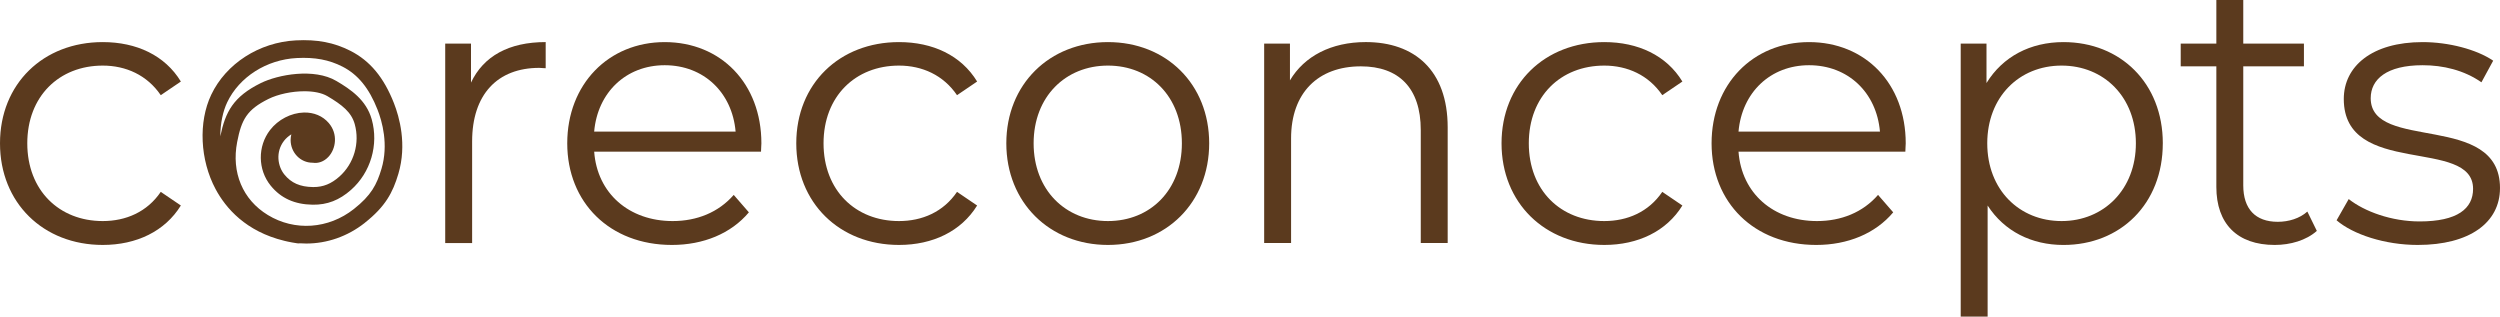 <svg viewBox="0 0 1416.35 179.37" xmlns="http://www.w3.org/2000/svg" data-name="Layer 1" id="Layer_1">
  <defs>
    <style>
      .cls-1 {
        fill: #5b3a1e;
        stroke-width: 0px;
      }
    </style>
  </defs>
  <path d="M102.47,116.43l-11.39-7.73c-7.73,11.39-19.76,16.54-32.87,16.54-24.7,0-42.75-17.4-42.75-44.04s18.04-44.04,42.75-44.04c13.1,0,25.13,5.37,32.87,16.76l11.39-7.73c-9.02-14.82-25.13-22.34-44.25-22.34C24.49,23.84,0,47.47,0,81.2s24.49,57.57,58.21,57.57c19.12,0,35.23-7.73,44.25-22.34Z" class="cls-1"></path>
  <path d="M266.84,46.83v-22.13h-14.61v112.99h15.25v-57.57c0-26.64,14.39-41.67,38.02-41.67,1.07,0,2.36.21,3.65.21v-14.82c-20.84,0-35.23,7.95-42.32,22.98Z" class="cls-1"></path>
  <path d="M424.27,120.3l-8.59-9.88c-8.59,9.88-20.84,14.82-34.58,14.82-24.7,0-42.75-15.68-44.47-39.31h94.52c0-1.72.21-3.44.21-4.73,0-33.94-22.99-57.35-54.78-57.35s-55.21,23.84-55.21,57.35,24.06,57.57,59.29,57.57c17.83,0,33.51-6.44,43.61-18.47ZM376.58,36.95c22.12,0,38.24,15.47,40.17,37.59h-80.13c1.93-22.13,18.04-37.59,39.96-37.59Z" class="cls-1"></path>
  <path d="M553.58,116.43l-11.39-7.73c-7.73,11.39-19.76,16.54-32.87,16.54-24.7,0-42.75-17.4-42.75-44.04s18.04-44.04,42.75-44.04c13.1,0,25.13,5.37,32.87,16.76l11.39-7.73c-9.02-14.82-25.13-22.34-44.25-22.34-33.73,0-58.21,23.63-58.21,57.35s24.49,57.57,58.21,57.57c19.12,0,35.23-7.73,44.25-22.34Z" class="cls-1"></path>
  <path d="M685.05,81.2c0-33.51-24.27-57.35-57.36-57.35s-57.57,23.84-57.57,57.35,24.49,57.57,57.57,57.57,57.36-24.06,57.36-57.57ZM585.59,81.2c0-26.42,18.04-44.04,42.1-44.04s41.89,17.61,41.89,44.04-17.83,44.04-41.89,44.04-42.1-17.62-42.1-44.04Z" class="cls-1"></path>
  <path d="M773.77,23.84c-19.55,0-34.8,7.95-42.96,21.7v-20.84h-14.61v112.99h15.25v-59.29c0-25.78,15.25-40.81,39.53-40.81,21.48,0,33.94,12.24,33.94,36.09v64.01h15.25v-65.52c0-32.44-18.9-48.33-46.4-48.33Z" class="cls-1"></path>
  <path d="M953.14,116.43l-11.39-7.73c-7.73,11.39-19.76,16.54-32.87,16.54-24.7,0-42.75-17.4-42.75-44.04s18.04-44.04,42.75-44.04c13.1,0,25.13,5.37,32.87,16.76l11.39-7.73c-9.02-14.82-25.13-22.34-44.25-22.34-33.73,0-58.21,23.63-58.21,57.35s24.49,57.57,58.21,57.57c19.12,0,35.23-7.73,44.25-22.34Z" class="cls-1"></path>
  <path d="M1072.58,120.3l-8.59-9.88c-8.59,9.88-20.84,14.82-34.58,14.82-24.7,0-42.75-15.68-44.47-39.31h94.52c0-1.72.21-3.44.21-4.73,0-33.94-22.99-57.35-54.78-57.35s-55.21,23.84-55.21,57.35,24.06,57.57,59.29,57.57c17.83,0,33.51-6.44,43.61-18.47ZM1024.9,36.95c22.12,0,38.24,15.47,40.17,37.59h-80.13c1.93-22.13,18.04-37.59,39.96-37.59Z" class="cls-1"></path>
  <path d="M1225.32,81.2c0-34.16-24.06-57.35-56.28-57.35-18.69,0-34.37,8.16-43.61,23.2v-22.34h-14.61v154.67h15.25v-62.94c9.45,14.61,24.92,22.34,42.96,22.34,32.22,0,56.28-23.2,56.28-57.57ZM1125.86,81.2c0-26.21,18.04-44.04,42.1-44.04s42.1,17.83,42.1,44.04-18.26,44.04-42.1,44.04-42.1-17.62-42.1-44.04Z" class="cls-1"></path>
  <path d="M1312.58,130.82l-5.37-10.96c-4.3,3.87-10.53,5.8-16.76,5.8-12.67,0-19.55-7.3-19.55-20.62V37.59h34.37v-12.89h-34.37V0h-15.25v24.7h-20.19v12.89h20.19v68.31c0,20.84,11.81,32.87,33.08,32.87,8.81,0,17.83-2.58,23.84-7.95Z" class="cls-1"></path>
  <path d="M1416.35,106.55c0-43.39-73.25-20.41-73.25-50.91,0-10.74,9.02-18.69,29.43-18.69,11.6,0,23.42,2.79,33.3,9.67l6.66-12.24c-9.45-6.44-25.35-10.53-39.96-10.53-28.79,0-44.68,13.75-44.68,32.22,0,44.68,73.25,21.48,73.25,50.91,0,11.17-8.81,18.47-30.29,18.47-15.9,0-31.15-5.58-40.17-12.67l-6.87,12.03c9.24,7.95,27.28,13.96,45.97,13.96,29.43,0,46.61-12.67,46.61-32.22Z" class="cls-1"></path>
  <path d="M206.64,126.26c11.78-9.3,15.9-17.22,19.05-27.78,4.96-16.63.55-32.25-2.53-40.08-5.71-14.54-13.53-23.94-24.61-29.59-9.29-4.73-18.84-6.57-30.98-5.93-20.72,1.08-39.52,13.16-47.9,30.79-7.36,15.47-6.37,36.96,2.46,53.46,5.74,10.73,17.07,24,38.99,29.31.57.14,1.15.27,1.72.4,1.78.39,3.62.72,5.53,1,.52.08,1.03.07,1.51,0,1.21.09,2.43.13,3.64.13,11.65,0,23.3-3.94,33.12-11.69ZM151.71,121.79c-14.21-8.65-20.69-24.1-17.35-41.33,2.47-12.75,5.53-18.35,17.75-24.41,5.41-2.68,13.2-4.35,20.33-4.35,5.05,0,9.76.84,13.04,2.77,8.39,4.94,13.61,9.11,15.49,15.84,2.99,10.75-.43,22.42-8.72,29.76-4.6,4.07-9.12,5.9-14.6,5.9-.12,0-.25,0-.38,0-7.27-.11-12.25-2.3-16.15-7.09-3.81-4.69-5.1-12.77-.21-19.11,1.11-1.43,2.54-2.67,4.14-3.66-.25,1.03-.4,2.1-.4,3.21,0,7.11,5.55,12.87,12.39,12.87.05,0,.1,0,.15,0,3.12.5,6.36-.64,8.88-3.34,4.27-4.56,5.5-12.97.18-19.16-3.42-3.98-8.42-6.08-14.1-5.94-7.25.19-14.59,3.99-19.15,9.91-7.13,9.23-6.98,22.49.36,31.52,5.77,7.11,13.54,10.64,23.76,10.79,8.27.12,15.13-2.55,21.76-8.41,11.13-9.85,15.74-25.52,11.72-39.93-3.07-11.01-11.96-17.01-20.05-21.77-12.58-7.41-33.02-3.64-42.87,1.24-15.44,7.64-20.01,16.24-22.87,30.13.01-7.51,1.55-14.31,3.9-19.26,6.83-14.35,22.28-24.21,39.39-25.09,10.29-.53,18.29.96,25.92,4.86,8.78,4.47,15.08,12.21,19.85,24.34,2.6,6.63,6.36,19.81,2.25,33.56-2.7,9.04-5.86,15.05-15.66,22.79-14.36,11.34-33.5,12.66-48.74,3.37Z" class="cls-1"></path>
</svg>